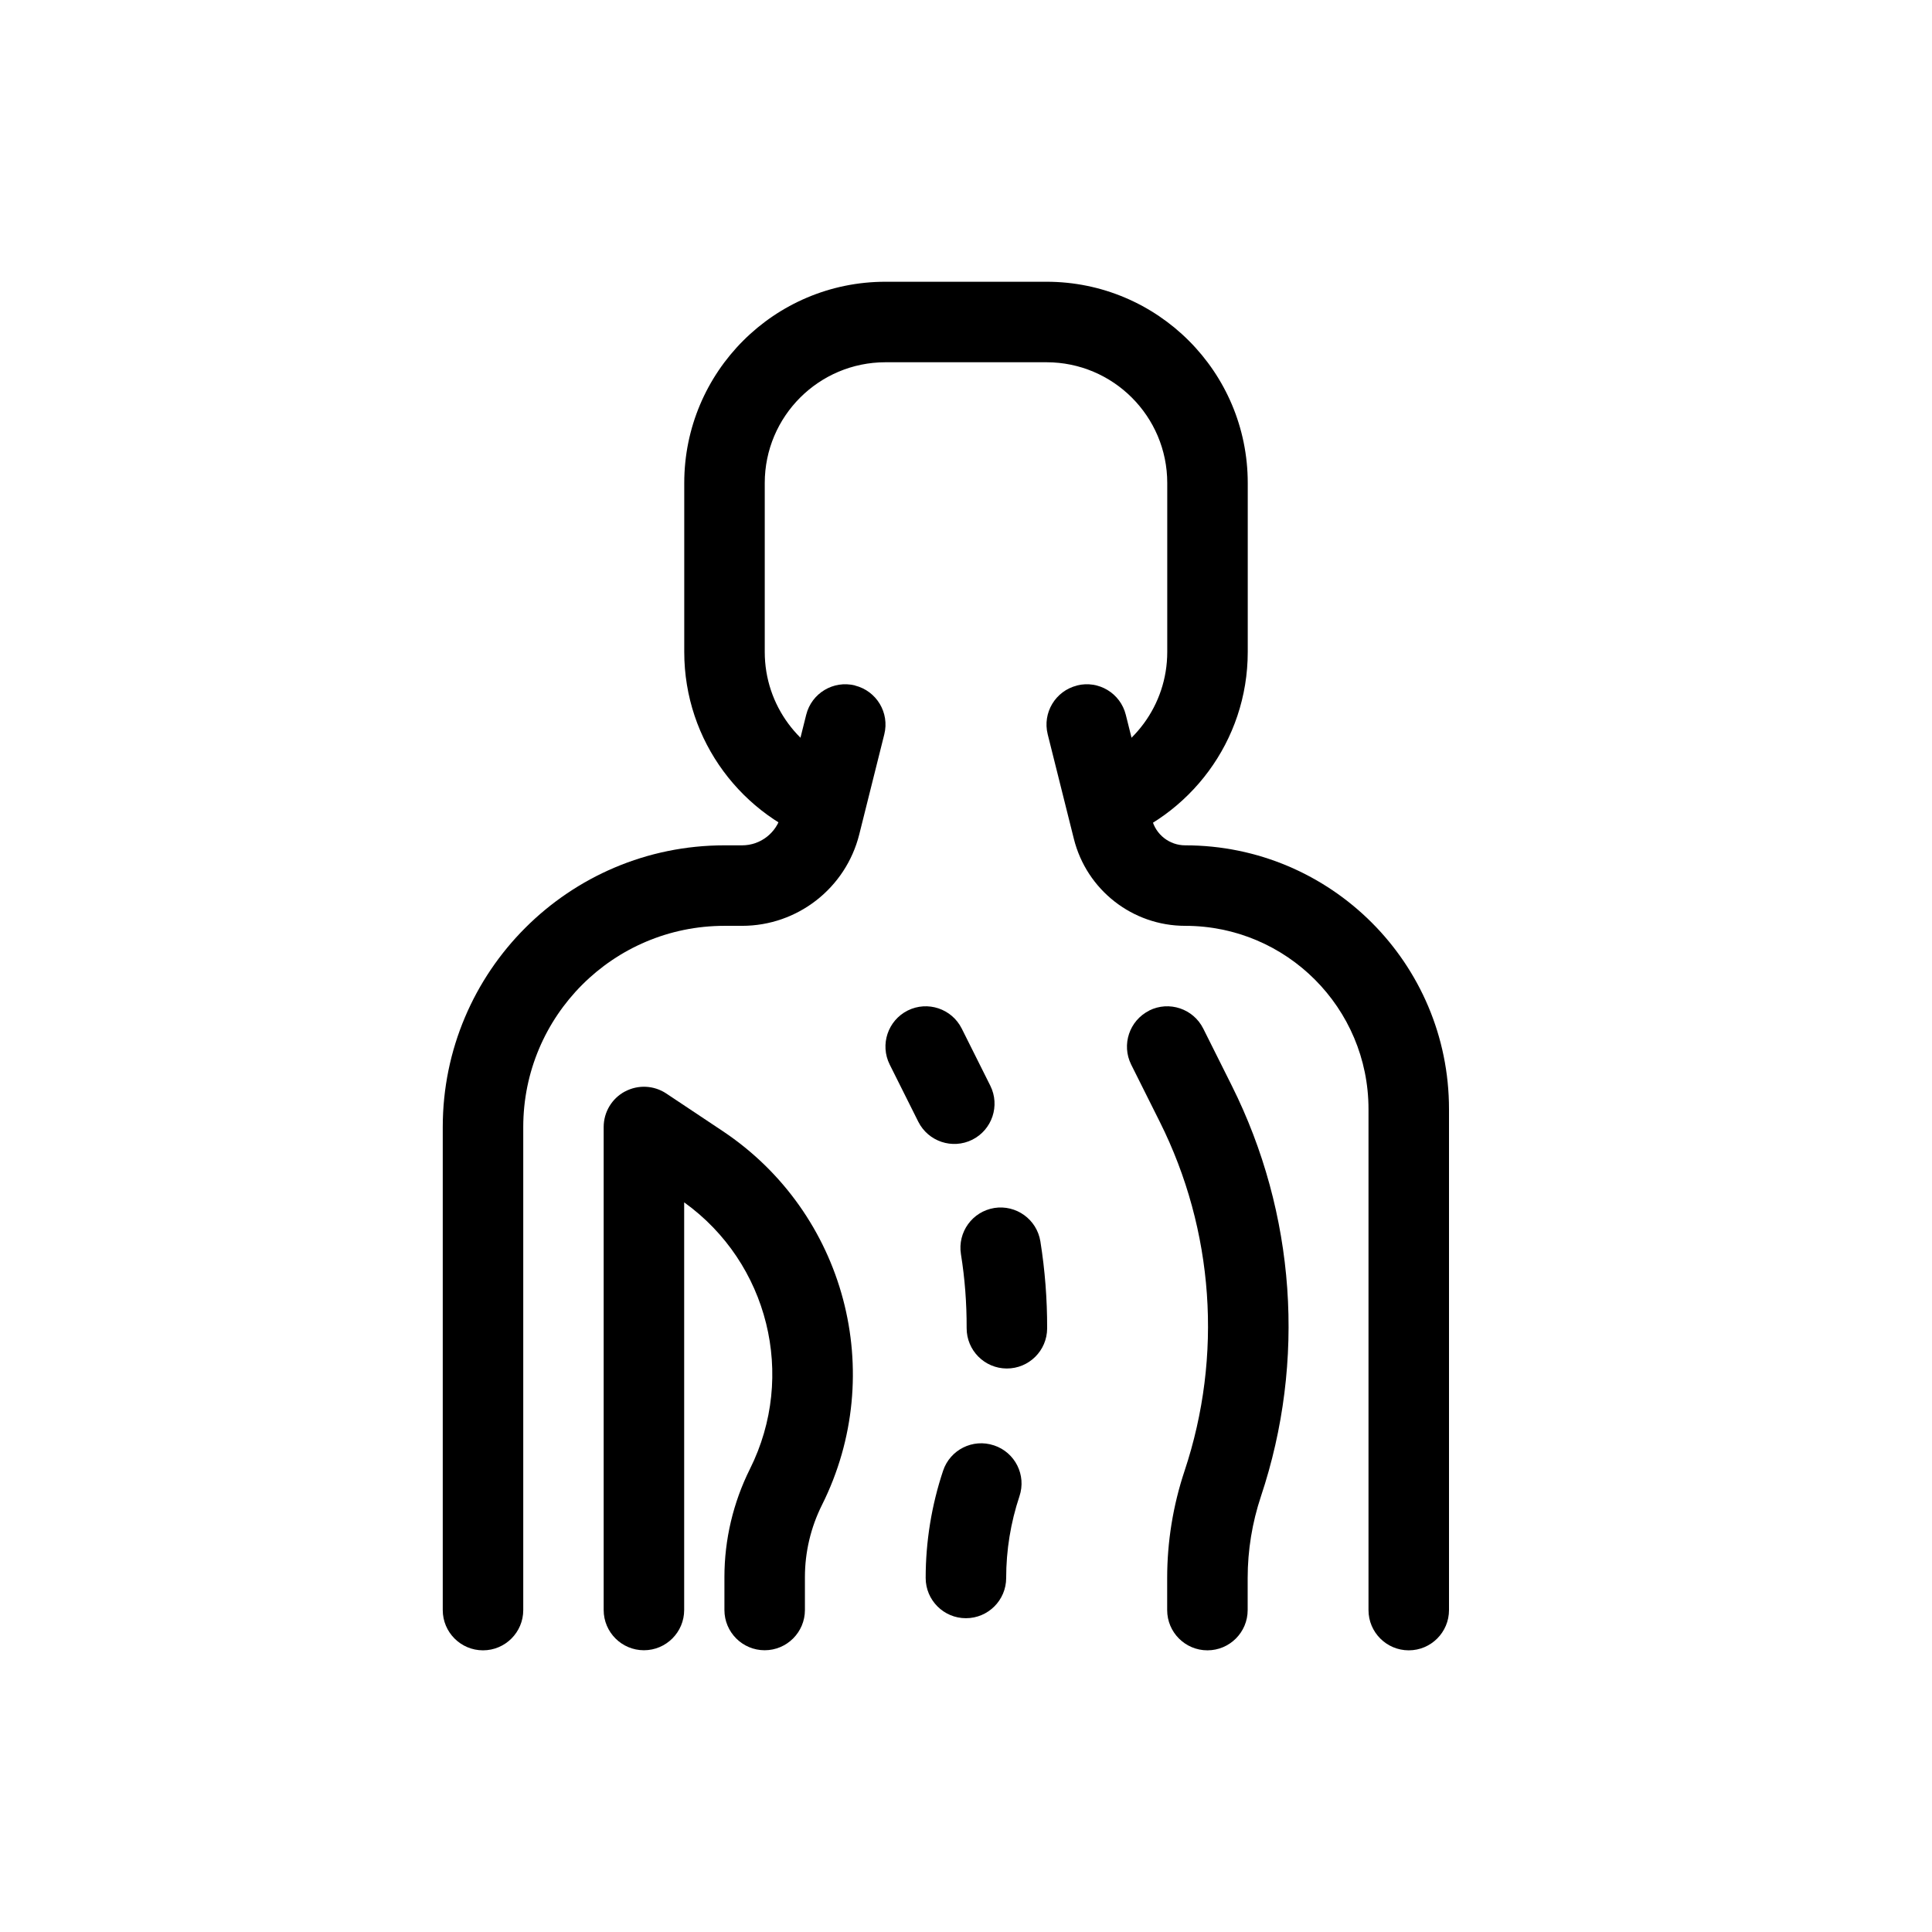 <svg xmlns="http://www.w3.org/2000/svg" xmlns:svg="http://www.w3.org/2000/svg" fill="none" height="24" viewBox="0 0 24 24" width="24"><g clip-rule="evenodd" fill="rgb(0,0,0)" fill-rule="evenodd"><path d="m10.621 8.515c-.268-.067-.539.096-.606.364l-.311 1.243c-.056.223-.256.379-.485.379h-.219c-1.933 0-3.5 1.567-3.5 3.5v6c0 .276.224.5.5.5.276 0 .5-.224.5-.5v-6c0-1.381 1.119-2.5 2.5-2.5h.219c.688 0 1.288-.469 1.455-1.136l.311-1.243c.067-.268-.096-.539-.364-.606z"></path><path d="m13.379 8.515c.268-.067.539.096.606.364l.325 1.299c.047.19.218.323.413.323 1.81 0 3.277 1.467 3.277 3.277v6.223c0 .276-.224.5-.5.5s-.5-.224-.5-.5v-6.223c0-1.258-1.02-2.277-2.277-2.277-.654 0-1.224-.445-1.383-1.08l-.325-1.299c-.067-.268.096-.539.364-.606z"></path><path d="m7.764 13.559c.163-.087.36-.077.513.025l.701.467c1.523 1.016 2.052 3.006 1.233 4.644-.139.278-.212.585-.212.896v.409c0 .276-.224.5-.5.5s-.5-.224-.5-.5v-.409c0-.466.109-.926.317-1.343.579-1.159.228-2.561-.817-3.312v5.064c0 .276-.224.5-.5.5s-.5-.224-.5-.5v-6c0-.184.101-.354.264-.441z"></path><path d="m14.276 12.553c.247-.123.547-.023.671.224l.355.71c.792 1.585.923 3.42.362 5.101-.109.327-.165.67-.165 1.015v.398c0 .276-.224.5-.5.5s-.5-.224-.5-.5v-.398c0-.452.073-.902.216-1.331.476-1.429.366-2.99-.308-4.337l-.355-.71c-.123-.247-.023-.547.224-.671z"></path><path d="m11.276 12.553c.247-.123.547-.023.671.224l.355.71c.123.247.023.547-.224.671-.247.123-.547.023-.671-.224l-.355-.71c-.123-.247-.023-.547.224-.671zm1.075 2.453c.273-.043.529.142.573.415.057.357.085.719.084 1.081-.001.276-.226.499-.502.498-.276-.001-.499-.226-.498-.502.001-.308-.022-.615-.071-.919-.043-.273.142-.529.415-.573zm-.003 2.949c.262.087.404.37.316.632-.109.327-.165.67-.165 1.015 0 .276-.224.5-.5.5s-.5-.224-.5-.5c0-.452.073-.902.216-1.331.087-.262.37-.404.632-.316z"></path><path d="m11 4.5c-.828 0-1.5.672-1.5 1.5v2.099c0 .665.433 1.23 1.033 1.426l-.311.95c-.999-.327-1.722-1.267-1.722-2.376v-2.099c0-1.381 1.119-2.5 2.5-2.5h1v1z"></path><path d="m13 4.5c.828 0 1.5.672 1.5 1.5v2.099c0 .665-.433 1.23-1.033 1.426l.311.95c.999-.327 1.722-1.267 1.722-2.376v-2.099c0-1.381-1.119-2.5-2.5-2.5h-1v1z"></path></g></svg>